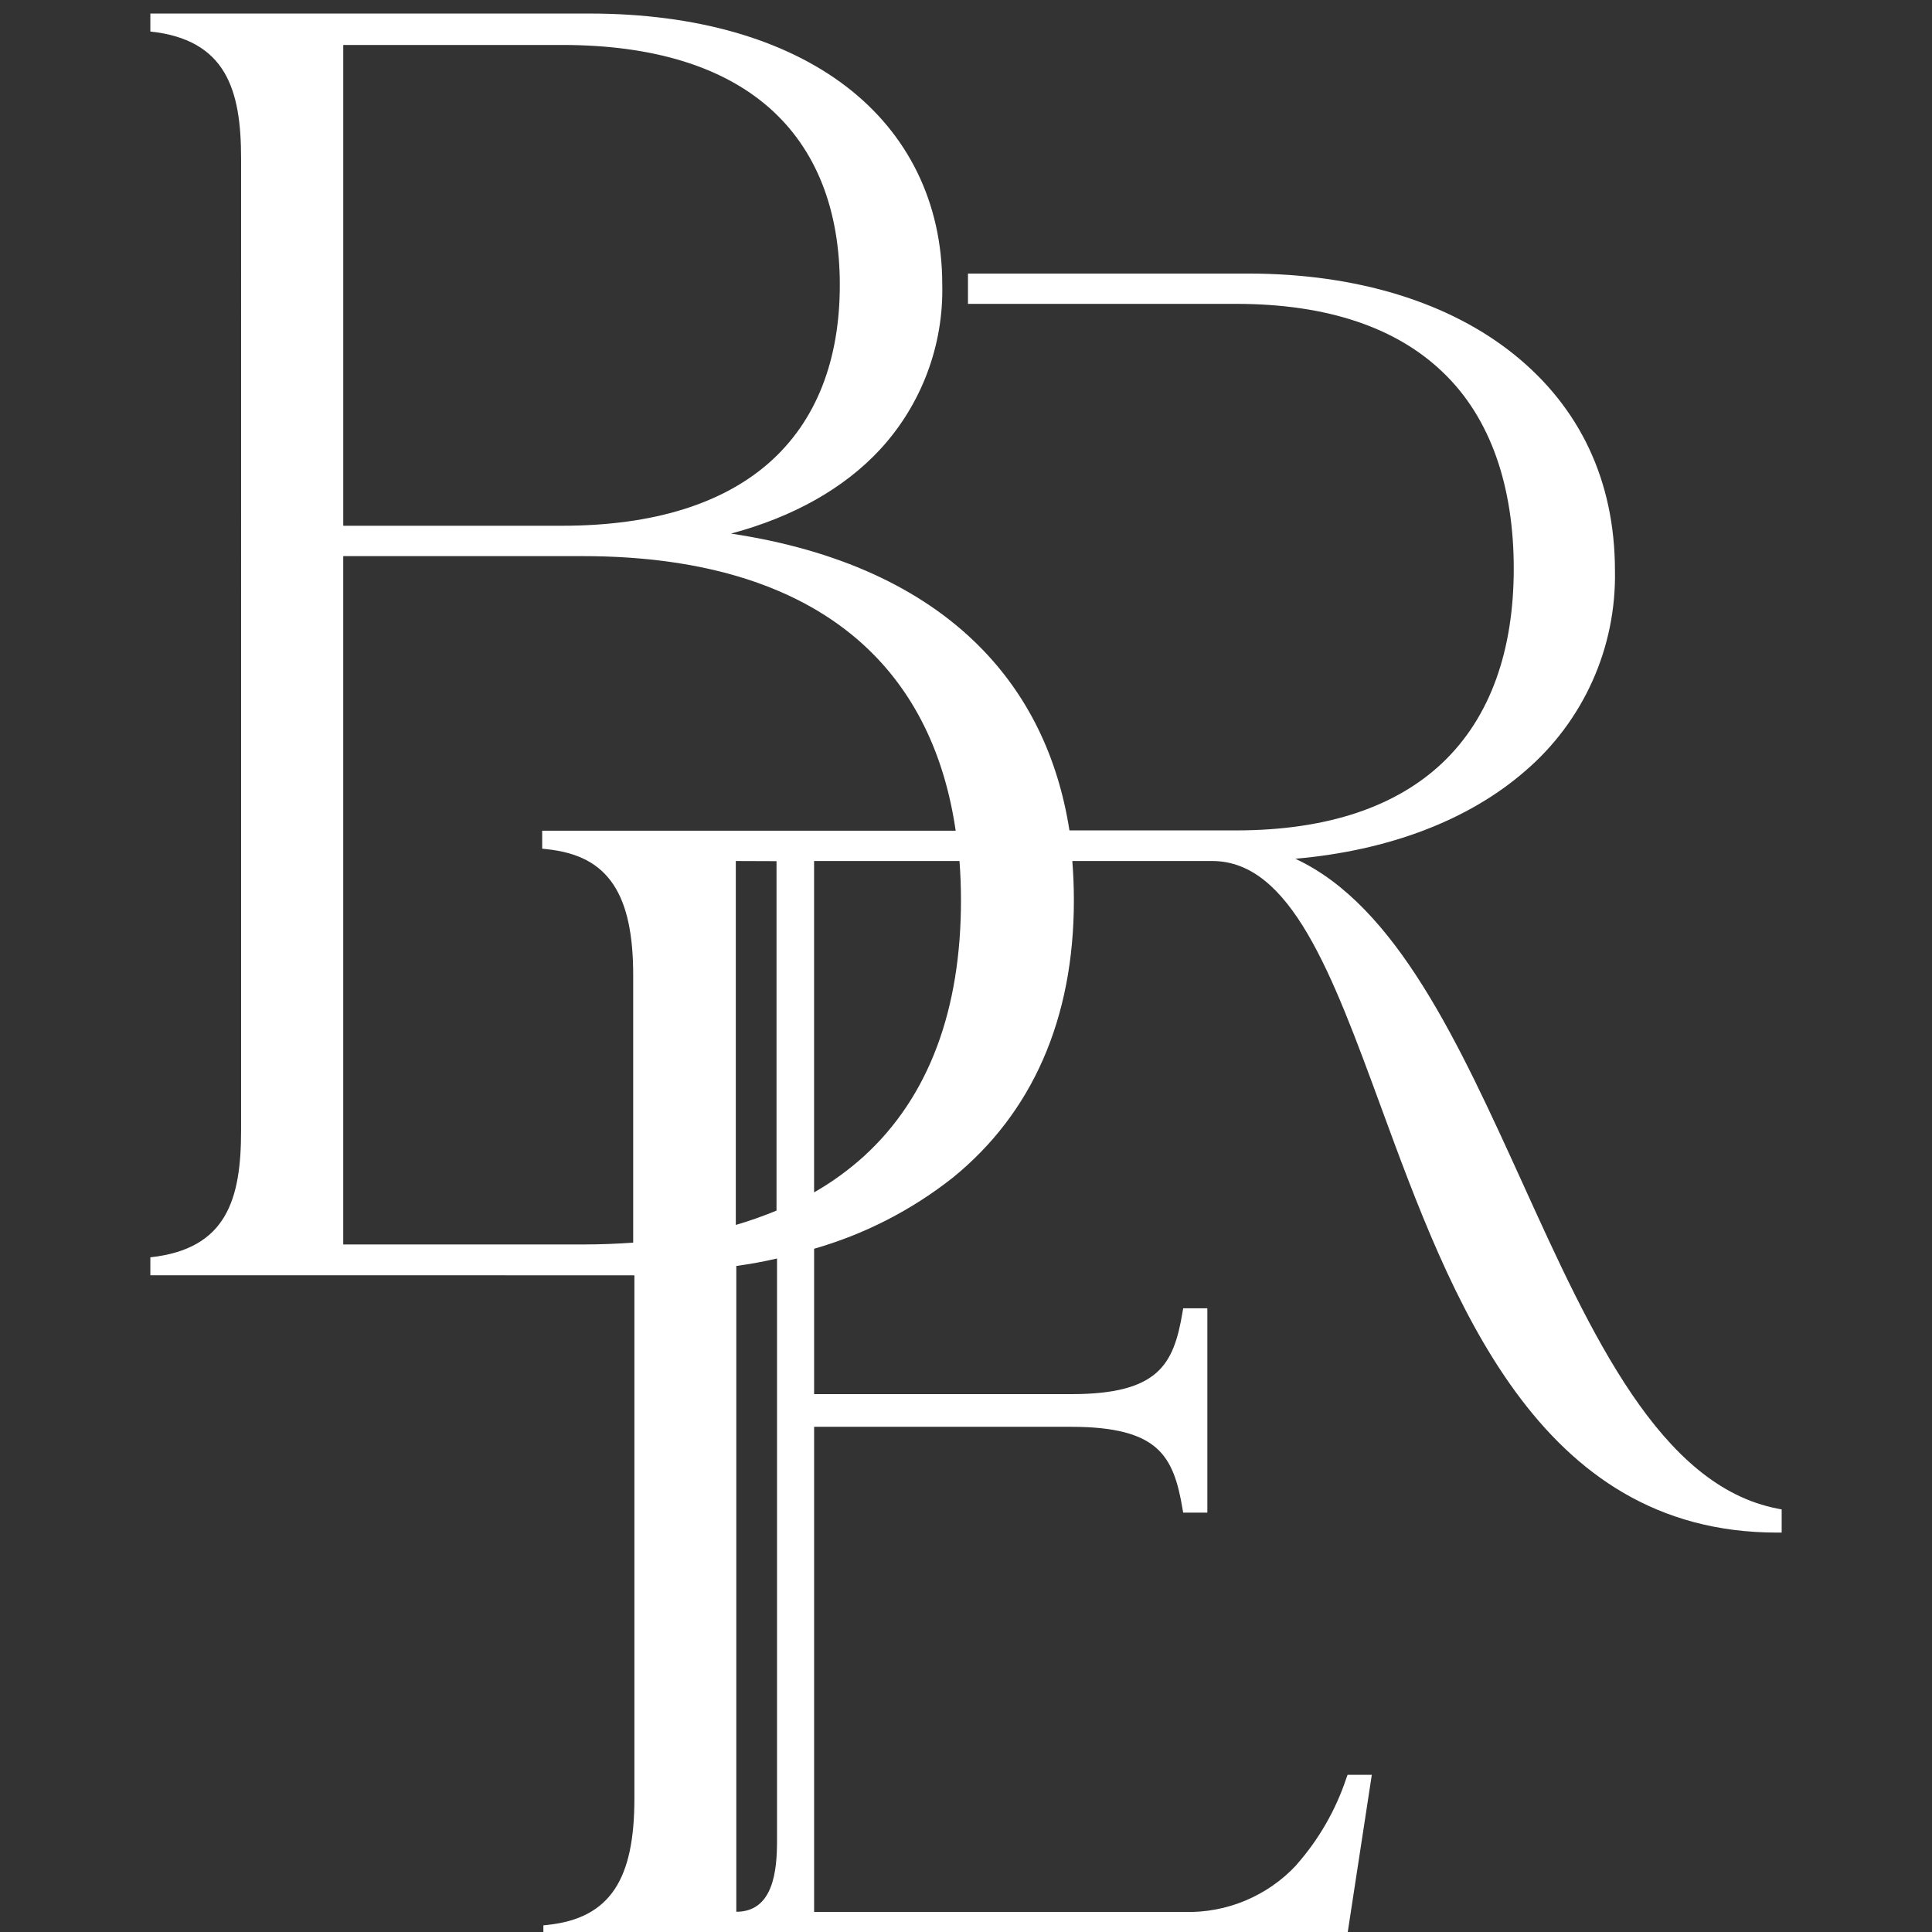 <?xml version="1.0" encoding="UTF-8"?> <svg xmlns="http://www.w3.org/2000/svg" id="Layer_1" data-name="Layer 1" viewBox="0 0 1080 1080"><rect x="0" y="0" width="1080" height="1080" fill="#333333" stroke="none"/><defs><style> .cls-1 { fill: #fff; stroke-width: 0px; } </style></defs><path class="cls-1" d="M191.87,293.9h122.29c51.93,0,89.86-12.73,115.2-34.71,27.3-23.74,40.1-58.41,40.1-99.88s-12.8-75.93-40.05-99.59c-25.34-21.95-63.27-34.59-115.24-34.59h-122.29v268.77ZM536.56,481.31h-81.48v185.24c10.01-5.72,19.38-12.52,27.93-20.27,36.55-33.38,54.18-82.32,54.18-142.98,0-7.51-.29-14.81-.83-21.99M411.32,481.31v203.43c7.72-2.25,15.32-4.93,22.76-8.01v-195.34l-22.76-.08ZM353.96,694.63v-149.49c0-22.07-3.29-38.93-11.04-50.61-7.75-11.68-19.67-18.02-37.51-19.86l-2.33-.25v-10.06h231.15c-6.25-42.89-23.3-78.18-51.68-104.05-34.89-31.79-86.98-49.44-157.01-49.44h-133.67v384.79h134.12c9.75,0,19.17-.38,28.26-1.04M434.36,1029.19v-325.68c-7.39,1.72-14.98,3.11-22.76,4.17v361.01c20.84,0,22.76-23.32,22.76-39.68M724.87,1042.29c12.43-14.11,21.88-30.58,27.8-48.44l.63-1.71h13.55l-14.42,94.2h-448.68v-10.05l2.33-.25c17.67-1.88,29.76-8.34,37.51-19.94,7.75-11.6,11.04-28.45,11.04-50.57v-292.63H84.05v-10.06c42.72-4.63,50.72-32.46,50.72-70.92V88.55c0-38.38-8.34-66.38-50.72-70.93V7.57h245.37c60.31,0,109.45,14.64,143.59,40.76,34.14,26.12,53.72,64.42,53.72,110.77.8,34.05-11.65,67.08-34.72,92.12-20.13,21.74-48.56,37.76-83.36,47.06,59.64,8.97,106.24,30.42,138.62,62.83,27.05,27.08,44.1,61.75,50.56,103.09h93.07c52.06,0,89.94-13.77,115.2-37.55,27.38-25.83,40.1-63.67,40.1-108.81s-12.5-84.07-39.97-110.06c-25.26-24.11-63.18-37.92-115.32-37.92h-149.8v-16.94h156.51c61.1,0,112.78,16.19,148.96,45.39,36.18,29.2,56.19,69.97,56.19,120.74.41,21.24-3.89,42.31-12.59,61.68-8.7,19.38-21.58,36.58-37.72,50.38-31.51,27.37-76.11,44.39-128.37,48.94,56.6,26.2,91.7,103.76,126.87,180.95,38.64,85.11,77.11,169.76,142.88,182.36l2.13.42v12.94h-2.63c-134.04,0-181.97-130.59-221.48-238.27-27.22-74.1-50.35-137.14-94.24-137.14h-78.19c.58,7.18.88,14.48.88,21.99,0,66.3-23.3,119.03-67.81,155.12-22.98,18.11-49.27,31.58-77.4,39.64v81.27h143.88c24.26,0,38.59-4.17,47.39-11.89,8.8-7.72,12.21-19.19,14.67-33.92l.38-2.17h13.5v114.23h-13.5l-.38-2.13c-2.46-14.77-5.92-26.28-14.59-33.96-8.67-7.68-23.13-11.89-47.47-11.89h-143.88v271.19h207.06c11.68.32,23.3-1.85,34.08-6.37,10.78-4.52,20.48-11.28,28.44-19.83"></path></svg> 